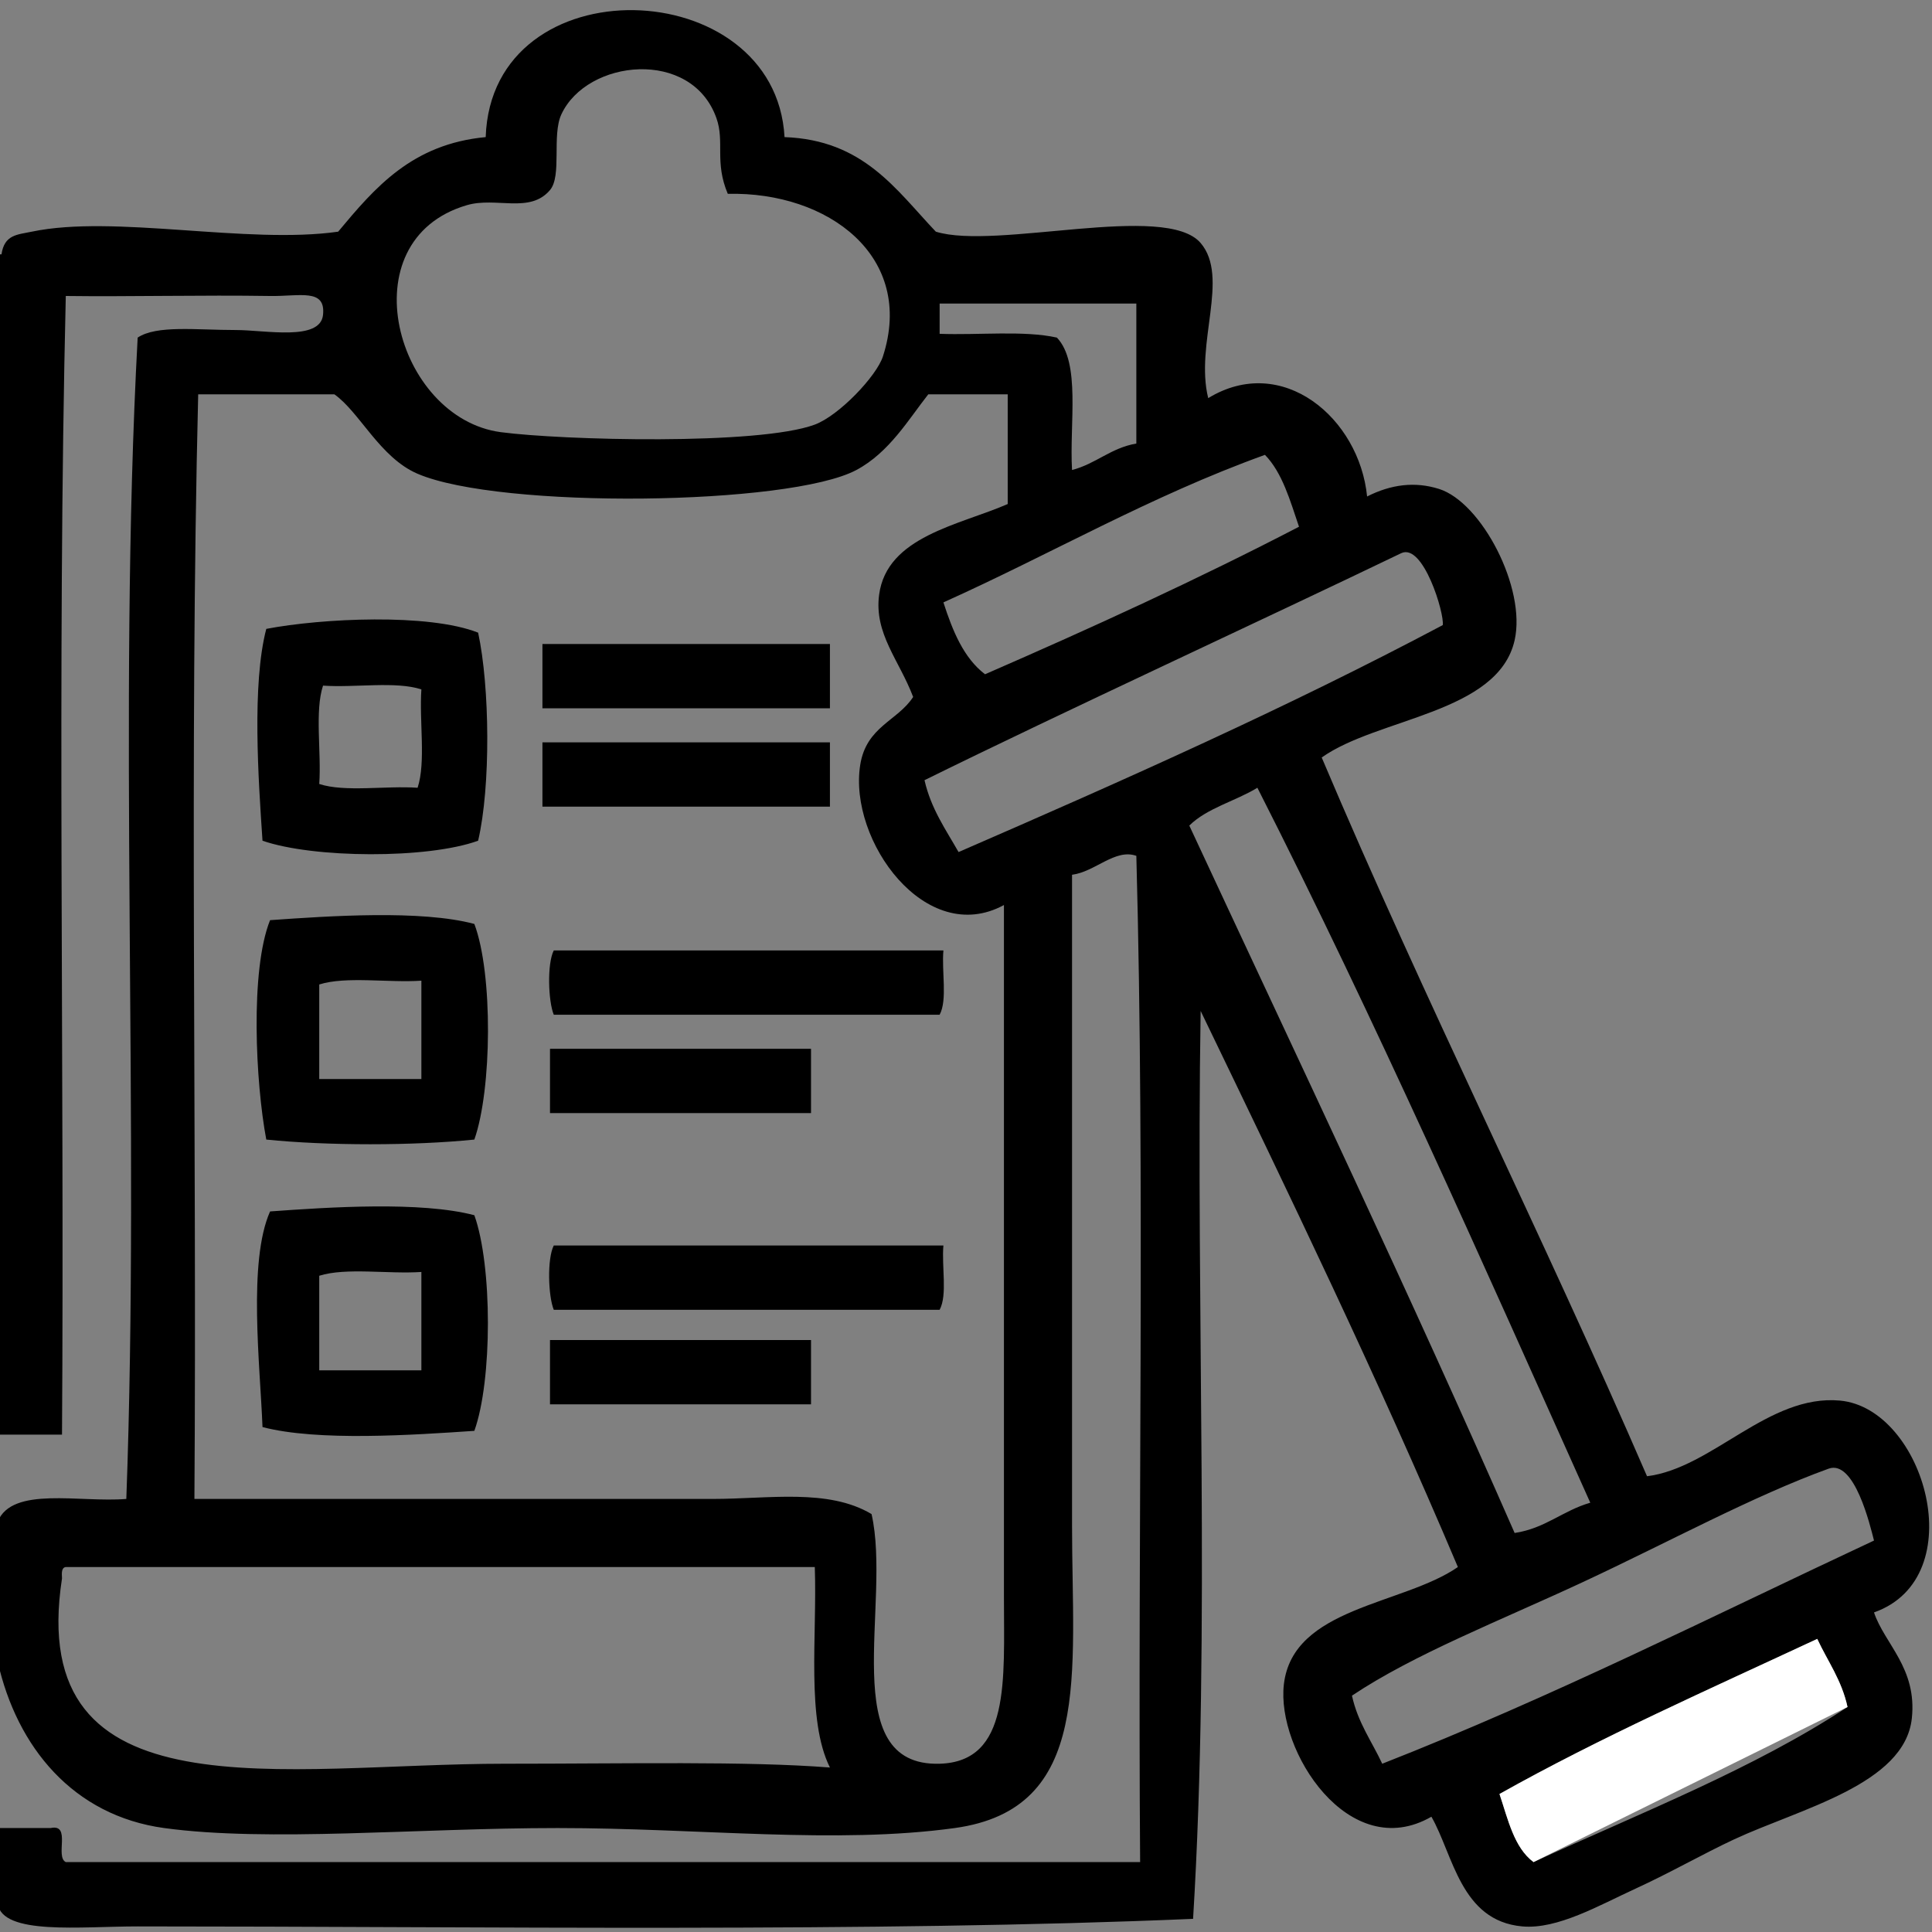 <?xml version="1.0" encoding="utf-8"?>
<!-- Generator: Adobe Illustrator 14.0.0, SVG Export Plug-In . SVG Version: 6.00 Build 43363)  -->
<!DOCTYPE svg PUBLIC "-//W3C//DTD SVG 1.1//EN" "http://www.w3.org/Graphics/SVG/1.1/DTD/svg11.dtd">
<svg version="1.1" id="Capa_1" xmlns="http://www.w3.org/2000/svg" xmlns:xlink="http://www.w3.org/1999/xlink" x="0px" y="0px"
	 width="400px" height="400px" viewBox="0 0 400 400" enable-background="new 0 0 400 400" xml:space="preserve">
<rect x="0" y="0" width="400" height="400" fill="#808080" stroke="none"/>
<g>
	<path fill-rule="evenodd" clip-rule="evenodd" d="M-0.476,394.142c0-5.223,0-10.443,0-15.664c3.655,0,7.31,0,10.965,0
		c4.33-0.937,0.855,5.931,3.132,7.049c74.145,0,148.287,0,222.43,0c-0.52-69.186,1.041-140.451-0.783-208.333
		c-4.381-1.558-8.543,3.313-13.313,3.917c0,44.489,0,88.868,0,134.71c0,30.789,4.292,58.711-24.28,62.657
		c-24.657,3.404-52.737,0-82.236,0c-28.957,0-59.899,2.947-81.453,0c-18.811-2.573-30.483-16.716-34.461-34.461
		c0-9.66,0-19.319,0-28.979c3.031-7.411,16.99-3.895,26.629-4.698c2.86-77.571-1.811-163.291,2.349-240.443
		c3.952-2.623,12.048-1.567,20.364-1.567c6.054,0,17.435,2.357,18.014-3.133c0.585-5.553-4.781-3.817-10.965-3.916
		c-13.923-0.222-29.463,0.17-42.293,0c-1.827,77.016-0.261,157.424-0.783,235.744c-4.438,0-8.876,0-13.314,0
		c0-81.453,0-162.907,0-244.359c0.261,0,0.522,0,0.783,0c0.6-4.097,3.244-4.066,6.266-4.699c17.094-3.583,44.576,2.68,63.439,0
		c7.602-9.107,15.273-18.143,30.545-19.58c1.22-36.015,59.992-34.078,61.873,0c16.376,0.593,23.059,10.88,31.328,19.58
		c12.465,3.862,47.568-6.159,54.824,2.35c6.052,7.099-1.226,20.868,1.566,32.111c15.346-9.36,31.283,4.135,32.895,20.363
		c4.989-2.522,9.899-3.13,14.881-1.566c8.83,2.772,18.098,20.555,15.664,31.329c-3.425,15.16-28.362,16.045-39.944,24.279
		c21.431,50.625,45.595,98.516,67.355,148.808c13.524-1.68,25.125-17.016,39.944-15.664c17.526,1.6,27.546,36.63,7.048,43.86
		c2.194,6.536,8.948,11.516,7.833,21.929c-1.469,13.695-23.188,18.716-36.812,25.063c-6.282,2.929-13.259,6.928-20.363,10.182
		c-7.509,3.44-16.198,8.498-23.495,7.832c-12.755-1.163-14.259-14.792-18.797-22.712c-17.052,9.828-32.15-13.668-30.545-27.413
		c1.87-16.002,24.638-16.399,36.027-24.279c-16.689-39.44-34.987-77.271-53.258-115.13c-1.036,62.143,2.076,128.433-1.566,187.968
		c-65.879,2.836-147.772,1.566-218.514,1.566C16.709,398.84,0.511,400.726-0.476,394.142z M148.333,24.47
		c-5.131-14.526-26.814-12.225-32.111-0.784c-2.005,4.33,0.154,12.7-2.35,15.664c-4.182,4.952-11.153,1.345-17.231,3.133
		c-24.804,7.296-14.668,44.112,7.049,46.992c12.644,1.677,53.394,2.757,65.006-1.566c5.038-1.875,12.781-10.041,14.098-14.098
		c6.714-20.693-11.315-34.169-32.112-33.678C147.891,33.533,150.073,29.397,148.333,24.47z M194.541,62.847c0,2.089,0,4.177,0,6.266
		c8.049,0.306,17.45-0.742,24.279,0.784c4.972,5.208,2.572,17.792,3.134,27.412c4.977-1.288,7.979-4.551,13.313-5.482
		c0-9.659,0-19.319,0-28.979C221.693,62.847,208.115,62.847,194.541,62.847z M40.251,310.339c34.406,0,73.099,0,107.299,0
		c11.603,0,23.911-2.216,32.895,3.133c4.205,18.39-7.513,52.311,14.097,51.69c14.688-0.421,13.313-17.319,13.313-34.461
		c0-48.297,0.002-101.15,0-143.325c-16.167,8.805-32.211-13.336-29.761-28.978c1.253-7.998,7.717-9.102,10.965-14.099
		c-2.886-7.624-8.106-13.098-7.049-21.146c1.59-12.104,16.623-14.435,26.627-18.797c0-7.571,0-15.142,0-22.713
		c-5.48,0-10.963,0-16.447,0c-4.077,5.165-8.058,12.024-14.88,15.664c-13.85,7.39-73.738,8.119-90.852,0.783
		c-7.813-3.35-11.979-12.754-17.23-16.447c-9.397,0-18.796,0-28.195,0C39.206,156.308,40.773,234.368,40.251,310.339z
		 M195.324,124.72c1.915,5.917,4.175,11.489,8.616,14.88c22.191-9.659,44.042-19.657,65.005-30.545
		c-1.857-5.453-3.445-11.176-7.049-14.881C238.1,102.75,217.656,114.68,195.324,124.72z M290.091,114.538
		c-28.425,13.69-70.04,32.869-98.683,46.992c1.358,5.952,4.407,10.213,7.05,14.88c34.218-14.862,68.189-29.97,100.25-46.992
		C299.087,127.06,294.666,112.335,290.091,114.538z M246.233,170.929c22.632,48.639,45.637,96.905,67.355,146.459
		c6.36-0.951,9.979-4.641,15.664-6.266c-22.392-49.926-44.563-100.068-68.923-148.025
		C255.795,165.871,249.902,167.288,246.233,170.929z M378.594,304.073c-15.621,5.652-33.164,15.228-50.909,23.496
		c-17.163,7.997-34.86,14.87-47.774,23.496c1.209,5.577,4.11,9.465,6.266,14.097c35.437-13.905,68.198-30.484,101.815-46.208
		C387.199,315.863,383.954,302.134,378.594,304.073z M12.838,326.786c-7.679,49.812,45.91,38.376,91.635,38.376
		c25.57,0,50.202-0.56,67.355,0.783c-4.946-9.934-2.631-27.13-3.133-41.51c-51.691,0-103.382,0-155.074,0
		C12.71,324.567,12.771,325.674,12.838,326.786z M376.243,339.316c-22.254,10.38-44.891,20.376-65.789,32.111
		c1.773,5.276,3.009,11.089,7.05,14.099c22.171-10.202,45.482-19.263,65.006-32.111C381.3,347.837,378.4,343.95,376.243,339.316z"/>
	<path fill-rule="evenodd" clip-rule="evenodd" d="M98.991,130.985c2.429,11.24,2.621,31.87,0,43.077
		c-10.476,3.804-34.138,3.652-44.643,0c-0.86-12.711-2.211-32.42,0.783-43.86C66.618,128.005,88.721,126.933,98.991,130.985z
		 M66.88,141.951c-1.743,5.306-0.323,13.774-0.783,20.363c5.306,1.743,13.774,0.323,20.363,0.783
		c1.743-5.306,0.323-13.775,0.783-20.364C81.937,140.991,73.469,142.411,66.88,141.951z"/>
	<path fill-rule="evenodd" clip-rule="evenodd" d="M171.828,133.335c0,4.438,0,8.876,0,13.314c-19.841,0-39.682,0-59.523,0
		c0-4.438,0-8.876,0-13.314C132.147,133.335,151.987,133.335,171.828,133.335z"/>
	<path fill-rule="evenodd" clip-rule="evenodd" d="M171.828,153.698c0,4.438,0,8.876,0,13.314c-19.841,0-39.682,0-59.523,0
		c0-4.438,0-8.875,0-13.314C132.147,153.698,151.987,153.698,171.828,153.698z"/>
	<path fill-rule="evenodd" clip-rule="evenodd" d="M98.208,191.292c3.883,10.277,3.648,34.325,0,44.643
		c-12.627,1.291-30.45,1.291-43.077,0c-2.204-11.653-3.392-35.016,0.784-45.425C68.217,189.641,87.165,188.345,98.208,191.292z
		 M66.096,203.823c0,6.526,0,13.053,0,19.58c7.049,0,14.097,0,21.146,0c0-6.788,0-13.576,0-20.363
		C80.397,203.504,71.657,202.075,66.096,203.823z"/>
	<path fill-rule="evenodd" clip-rule="evenodd" d="M195.324,196.774c-0.391,4.309,0.864,10.262-0.783,13.314
		c-26.629,0-53.257,0-79.886,0c-1.153-2.785-1.41-10.571,0-13.314C141.545,196.774,168.434,196.774,195.324,196.774z"/>
	<path fill-rule="evenodd" clip-rule="evenodd" d="M167.912,217.137c0,4.439,0,8.877,0,13.315c-18.013,0-36.026,0-54.04,0
		c0-4.438,0-8.876,0-13.315C131.885,217.137,149.899,217.137,167.912,217.137z"/>
	<path fill-rule="evenodd" clip-rule="evenodd" d="M98.208,251.599c3.744,10.414,3.744,34.229,0,44.643
		c-12.71,0.859-32.419,2.211-43.86-0.783c-0.5-12.867-3.03-34.288,1.567-44.643C68.242,249.923,87.13,248.687,98.208,251.599z
		 M66.096,264.13c0,6.526,0,13.053,0,19.579c7.049,0,14.097,0,21.146,0c0-6.787,0-13.574,0-20.362
		C80.397,263.811,71.657,262.381,66.096,264.13z"/>
	<path fill-rule="evenodd" clip-rule="evenodd" d="M195.324,257.863c-0.391,4.309,0.864,10.263-0.783,13.315
		c-26.629,0-53.257,0-79.886,0c-1.153-2.785-1.41-10.57,0-13.315C141.545,257.863,168.434,257.863,195.324,257.863z"/>
	<path fill-rule="evenodd" clip-rule="evenodd" d="M167.912,277.444c0,4.438,0,8.876,0,13.313c-18.013,0-36.026,0-54.04,0
		c0-4.438,0-8.876,0-13.313C131.885,277.444,149.899,277.444,167.912,277.444z"/>
	<path fill-rule="evenodd" clip-rule="evenodd" fill="#FFFFFF" d="M317.504,385.526c-4.041-3.01-5.276-8.822-7.05-14.099
		c20.898-11.735,43.535-21.731,65.789-32.111c2.156,4.634,5.057,8.521,6.267,14.099"/>
</g>
</svg>

